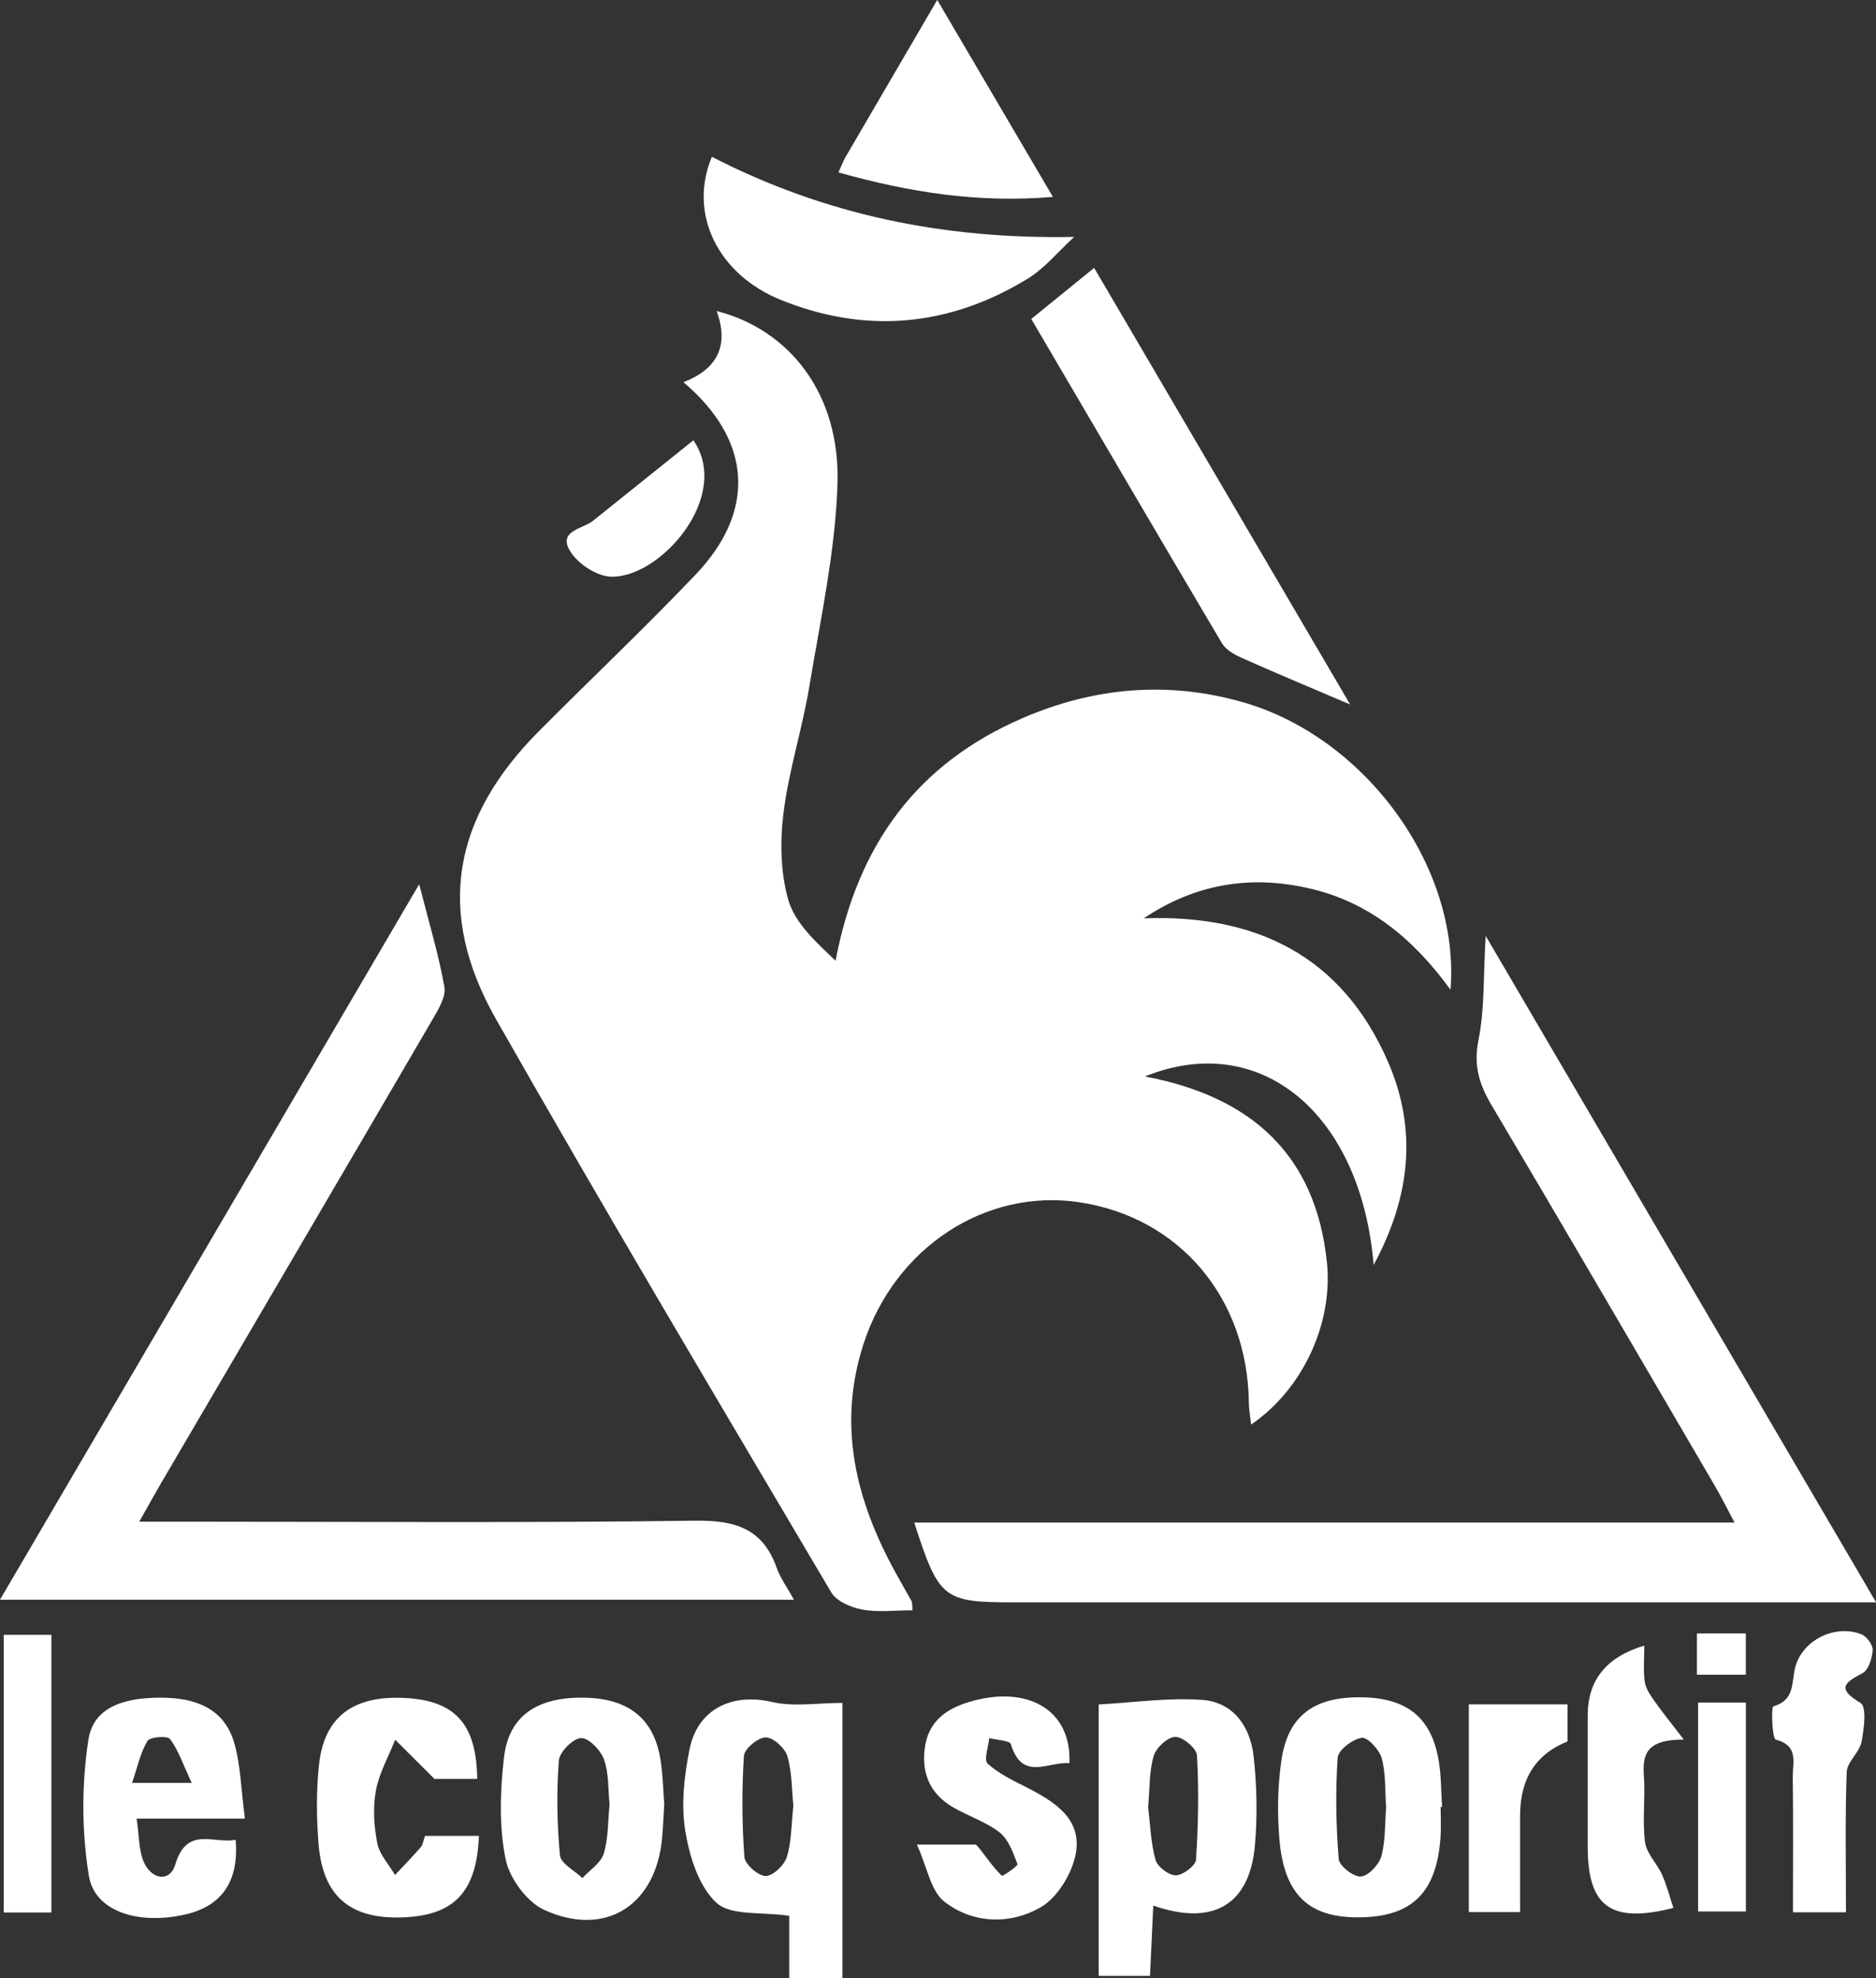 <?xml version="1.0" encoding="UTF-8"?>
<svg id="Calque_2" data-name="Calque 2" xmlns="http://www.w3.org/2000/svg" viewBox="0 0 282.89 298.17">
  <rect x="0" y="0" width="282.89" height="298.17" fill="#333333" stroke="none"/>
  <g id="Calque_1-2" data-name="Calque 1">
    <g id="mj9YoY.tif">
      <g>
        <path d="m137.6,242.74c-2.67,0-5.19.33-7.57-.11-1.69-.31-3.88-1.25-4.68-2.59-16.98-28.72-34.05-57.39-50.55-86.4-9.15-16.1-6.6-30.31,6.5-43.46,7.85-7.88,15.94-15.53,23.61-23.58,9.2-9.66,8.43-20.28-1.85-28.99,5.05-1.94,6.94-5.46,5-10.73,11.16,2.87,18.66,12.66,18.23,26.09-.33,10.19-2.56,20.35-4.24,30.47-1.06,6.38-3.08,12.61-3.89,19-.55,4.35-.48,9.08.72,13.24.99,3.42,4.05,6.24,7.12,9.14,3.33-17.55,12.36-29.76,28.27-36.6,10.76-4.63,21.85-5.59,33.11-2.38,18.46,5.26,32.82,24.8,31.35,43.35-5.66-7.76-12.3-13.18-21.19-15.25-8.93-2.08-17.25-.74-25.07,4.49,17.01-.62,29.9,5.72,36.82,21.6,4.4,10.1,3.5,20.18-2.15,30.65-1.91-22.83-17.09-35.46-34.5-28.41,16.23,3.06,25.79,11.96,27.45,28.01.97,9.34-3.76,19.25-11.43,24.46-.14-1.27-.33-2.3-.34-3.34-.21-15.79-10.5-27.93-25.62-30.18-14.12-2.1-27.8,6.87-32.5,21.41-3.96,12.25-1.14,23.58,4.85,34.44.8,1.45,1.63,2.88,2.43,4.33.07.13.04.32.13,1.35Z" fill="#fff"/>
        <path d="m282.89,241.54c-2.81,0-4.58,0-6.35,0-41.16,0-82.31,0-123.47,0-10.87,0-11.46-.45-15.21-12.03h123.7c-1.29-2.41-2.05-3.96-2.92-5.45-11.23-19.19-22.42-38.39-33.75-57.52-1.86-3.14-2.71-5.98-1.94-9.78.94-4.66.72-9.55,1.08-15.69,19.8,33.78,39.1,66.73,58.87,100.46Z" fill="#fff"/>
        <path d="m0,241.14c21.23-36.22,42.08-71.8,63.21-107.85,1.44,5.64,2.91,10.5,3.8,15.46.27,1.48-.89,3.39-1.76,4.88-13.63,23.36-27.33,46.68-41,70.01-.91,1.55-1.77,3.12-3.25,5.74,2.84,0,4.74,0,6.64,0,25.73,0,51.46.2,77.18-.15,6.04-.08,10.2,1.17,12.3,7.11.54,1.52,1.54,2.87,2.6,4.8H0Z" fill="#fff"/>
        <path d="m203.6,106.2c-5.72-2.44-11.04-4.66-16.31-7.01-1.14-.51-2.45-1.24-3.04-2.25-9.64-16.25-19.17-32.56-28.74-48.86,3.21-2.6,6.14-4.99,9.48-7.7,12.88,21.97,25.69,43.8,38.61,65.82Z" fill="#fff"/>
        <path d="m107.35,23.64c17.11,8.79,35.05,12.45,54.63,12.07-2.34,2.14-4.41,4.72-7.07,6.34-11.8,7.18-24.32,8.35-37.16,3.16-9.52-3.85-13.99-13-10.41-21.56Z" fill="#fff"/>
        <path d="m127.03,256.68v41.49h-8.02v-9.38c-4.19-.62-8.78.03-10.96-1.95-2.68-2.45-4.08-6.98-4.71-10.82-.65-3.97-.17-8.29.63-12.29,1.22-6.15,6.45-8.56,12.45-7.17,3.27.76,6.86.14,10.61.14Zm-7.4,15.48c-.23-2.22-.18-4.94-.9-7.43-.36-1.23-2.13-2.83-3.26-2.83-1.15,0-3.22,1.71-3.29,2.77-.33,5.07-.3,10.19.07,15.26.08,1.1,2.07,2.84,3.19,2.86,1.1.02,2.82-1.62,3.21-2.86.72-2.32.67-4.88.99-7.78Z" fill="#fff"/>
        <path d="m165.68,297.85v-40.92c5.3-.28,10.52-1.06,15.64-.68,4.69.35,7.23,4.06,7.72,8.51.49,4.42.58,8.95.2,13.37-.77,8.97-6.27,12.28-15.33,9.12-.17,3.5-.33,6.85-.5,10.6h-7.72Zm7.46-25.4c.29,2.39.37,5.22,1.1,7.89.28,1.05,2.01,2.36,3.07,2.35,1.07-.01,2.98-1.46,3.04-2.37.35-5.22.44-10.48.15-15.71-.06-1.06-2.14-2.8-3.27-2.79-1.14.01-2.89,1.63-3.26,2.87-.69,2.31-.58,4.87-.84,7.76Z" fill="#fff"/>
        <path d="m36.92,274.14c-3.27,0-5.7,0-8.13,0s-4.9,0-8.19,0c.4,2.63.31,4.81,1.11,6.6,1.15,2.58,3.91,3.06,4.73.3,1.75-5.87,5.81-3.03,9.09-3.71.54,6.27-2.11,10.01-7.59,11.26-7.03,1.61-13.66-.42-14.54-5.83-1.09-6.69-1.1-13.81-.07-20.51.82-5.34,6.16-6.37,11.07-6.34,5,.03,9.4,1.56,10.92,6.82.98,3.39,1.03,7.06,1.61,11.4Zm-8.01-5.38c-1.32-2.83-2.01-4.93-3.26-6.61-.39-.53-3.03-.34-3.41.28-1.06,1.74-1.48,3.87-2.33,6.33h8.99Z" fill="#fff"/>
        <path d="m217.24,272.38c0,1.49.08,2.98-.01,4.46-.55,8.33-4.18,12.01-11.93,12.18-7.79.17-11.61-3.23-12.36-11.63-.35-3.91-.28-7.95.26-11.84.94-6.86,4.85-9.78,12.05-9.7,6.92.08,10.62,3.05,11.71,9.62.38,2.27.34,4.61.5,6.91-.07,0-.14,0-.2,0Zm-8.22.06c-.18-2.49-.03-5.05-.66-7.39-.35-1.29-2.15-3.23-3.03-3.09-1.39.21-3.54,1.85-3.62,3.01-.34,5.07-.25,10.2.16,15.27.08,1.03,2.25,2.71,3.34,2.63,1.14-.09,2.73-1.78,3.09-3.06.64-2.34.52-4.9.72-7.36Z" fill="#fff"/>
        <path d="m100.16,272.11c-.12,1.93-.18,3.42-.31,4.9-.9,10.14-8.48,15.11-17.75,10.91-2.66-1.2-5.29-4.8-5.87-7.72-.99-4.9-.81-10.19-.24-15.22.71-6.32,4.98-9.18,12.06-9.07,6.68.1,10.52,3.1,11.53,9.24.4,2.44.43,4.93.59,6.96Zm-8.24-.09c-.23-2.26-.09-4.69-.84-6.8-.5-1.4-2.34-3.29-3.48-3.22-1.22.07-3.23,2.1-3.33,3.39-.35,4.74-.29,9.55.17,14.28.12,1.24,2.2,2.3,3.38,3.44,1.11-1.22,2.78-2.26,3.22-3.69.71-2.32.62-4.88.88-7.41Z" fill="#fff"/>
        <path d="m138.26,278.06h8.9c.16.18.4.4.59.65,1.07,1.38,2.08,2.83,3.31,4.04.13.12,2.47-1.48,2.37-1.74-.65-1.71-1.34-3.72-2.69-4.78-2.05-1.61-4.69-2.44-6.98-3.77-3.35-1.94-4.79-4.9-4.33-8.79.47-4.05,3.09-6.03,6.69-7.11,8.84-2.66,15.51,1.21,15.14,9.23-3.15-.32-7.09,2.82-8.82-2.85-.18-.59-2.13-.64-3.27-.94-.12,1.32-.84,3.3-.25,3.84,1.67,1.52,3.83,2.55,5.88,3.59,4.16,2.12,8.37,4.7,7.43,9.95-.54,2.99-2.74,6.64-5.28,8.11-4.6,2.67-10.23,2.53-14.56-.84-2.04-1.59-2.56-5.15-4.12-8.59Z" fill="#fff"/>
        <path d="m71.98,268.15h-6.47c-2.38-2.37-4.15-4.14-5.92-5.9-1.01,2.56-2.43,5.04-2.91,7.69-.47,2.56-.29,5.35.21,7.92.34,1.7,1.75,3.19,2.68,4.78,1.31-1.4,2.64-2.78,3.9-4.22.3-.35.35-.91.62-1.68h8.13c-.34,8.56-3.81,12.1-11.8,12.3-7.72.19-11.77-3.29-12.39-11.13-.31-3.95-.35-7.99.08-11.93.8-7.33,5.32-10.54,13.34-10,7.24.48,10.41,3.98,10.51,12.18Z" fill="#fff"/>
        <path d="m126.43,26c.52-1.15.74-1.76,1.06-2.31,4.43-7.59,8.87-15.18,13.84-23.7,5.91,10.07,11.47,19.53,17.44,29.69-11.26.95-21.57-.67-32.34-3.69Z" fill="#fff"/>
        <path d="m278.36,288.26h-7.99c0-6.94.06-13.68-.03-20.42-.03-2.11.95-4.71-2.56-5.6-.55-.14-.73-4.92-.35-5.03,3.28-.95,2.69-3.62,3.28-5.88,1.06-4.07,5.96-6.53,9.95-4.99.81.31,1.78,1.61,1.73,2.4-.07,1.22-.63,3-1.54,3.48-2.94,1.54-3.77,2.37-.28,4.5.93.57.52,3.91.13,5.86-.32,1.61-2.17,3.01-2.23,4.55-.25,6.91-.11,13.84-.11,21.13Z" fill="#fff"/>
        <path d="m247.95,248.06c0,1.91-.16,3.69.06,5.41.13.98.78,1.95,1.37,2.8,1.14,1.64,2.4,3.18,4.53,5.96-5.78-.04-6.24,2.36-6.02,5.52.23,3.3-.25,6.67.17,9.93.22,1.72,1.81,3.22,2.57,4.92.71,1.59,1.14,3.31,1.71,5-9.47,2.42-12.91-.24-12.92-9.16-.01-6.63,0-13.27,0-19.9q0-7.94,8.53-10.48Z" fill="#fff"/>
        <path d="m7.76,288.29H.56v-41.86h7.19v41.86Z" fill="#fff"/>
        <path d="m221.49,256.92h14.88v5.59q-7.15,2.85-7.15,11.17c0,4.77,0,9.54,0,14.55h-7.73v-31.3Z" fill="#fff"/>
        <path d="m256.06,256.65h7.21v31.49h-7.21v-31.49Z" fill="#fff"/>
        <path d="m104.56,66.37c5.82,8.45-5,20.83-12.47,20.56-2.13-.08-4.93-1.93-6.09-3.8-1.95-3.13,1.84-3.36,3.44-4.64,4.95-3.97,9.91-7.94,15.13-12.13Z" fill="#fff"/>
        <path d="m255.89,252.45v-6.23h7.37v6.23h-7.37Z" fill="#fff"/>
      </g>
    </g>
  </g>
</svg>
